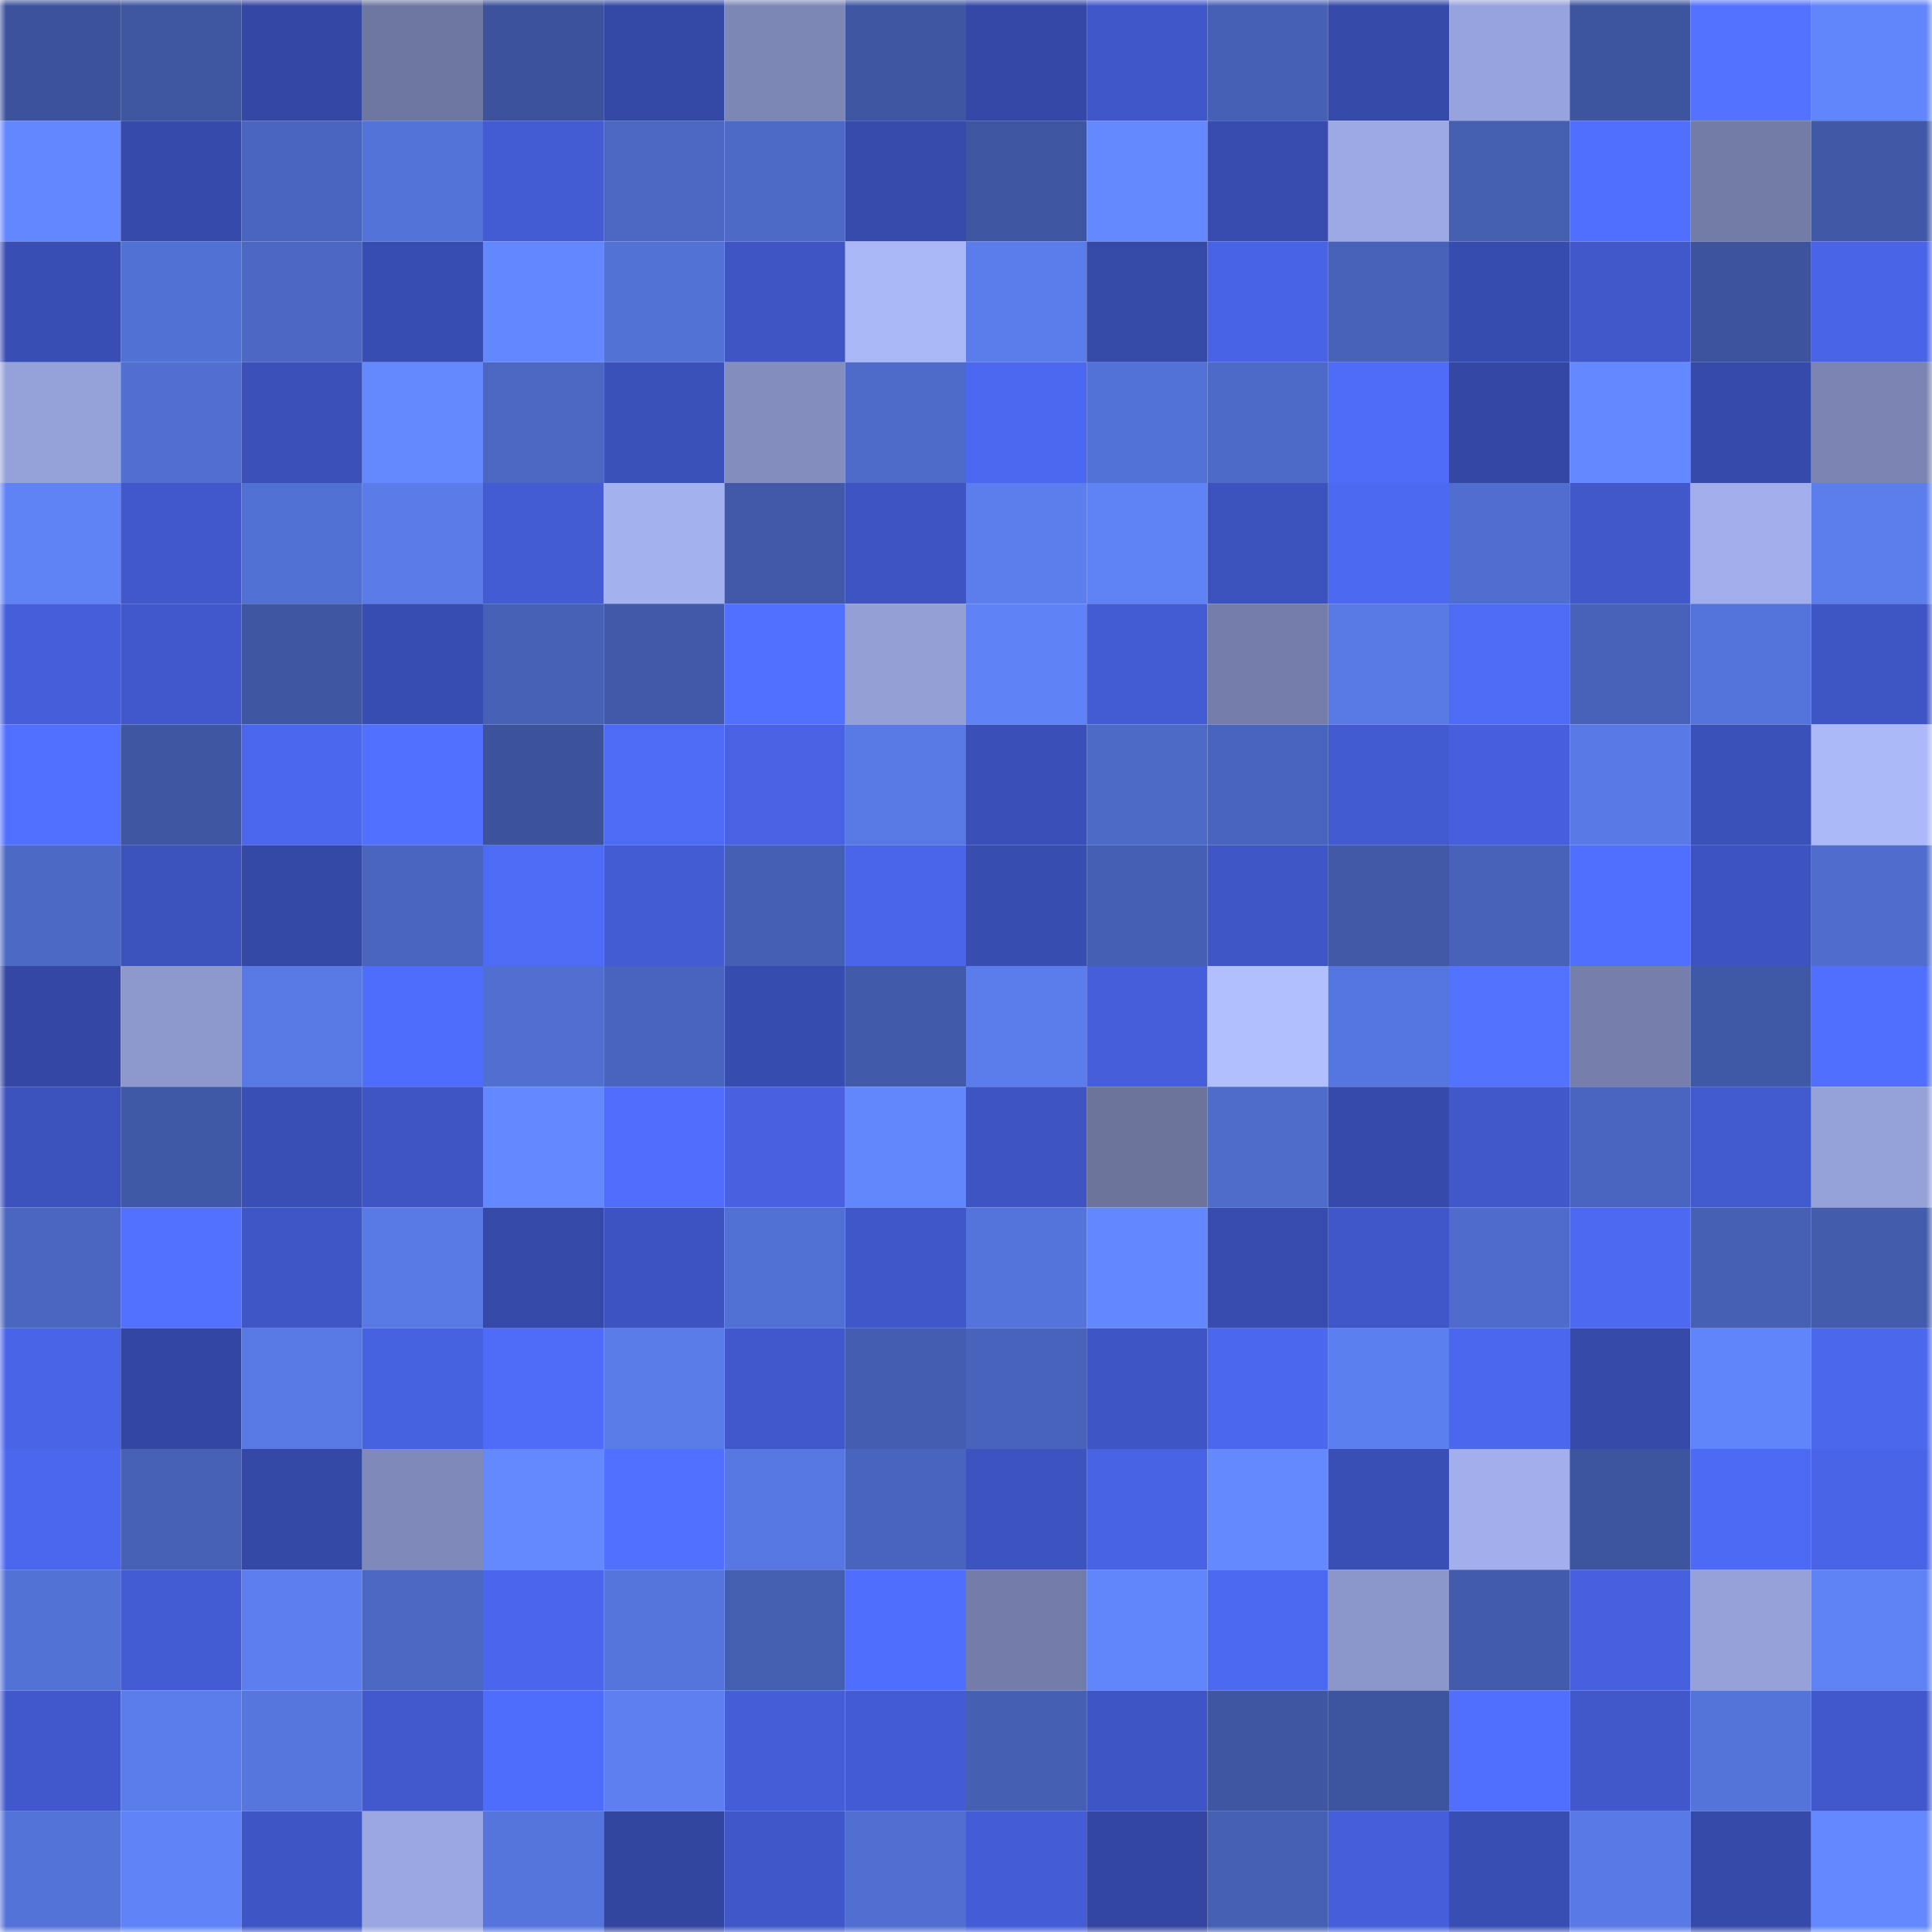 <svg viewBox="0 0 160 160" fill="none" role="img" xmlns="http://www.w3.org/2000/svg" width="240" height="240" name="ethereum%2C0x71a41517fe65890fe835d67fce17a9747112696c"><mask id="1505159065" mask-type="alpha" maskUnits="userSpaceOnUse" x="0" y="0" width="160" height="160"><rect width="160" height="160" fill="#FFFFFF"></rect></mask><g mask="url(#1505159065)"><rect x="0" y="0" width="10" height="10" fill="#3c539b"></rect><rect x="10" y="0" width="10" height="10" fill="#3e55a0"></rect><rect x="20" y="0" width="10" height="10" fill="#3447a4"></rect><rect x="30" y="0" width="10" height="10" fill="#6e77a0"></rect><rect x="40" y="0" width="10" height="10" fill="#3c539b"></rect><rect x="50" y="0" width="10" height="10" fill="#3448a6"></rect><rect x="60" y="0" width="10" height="10" fill="#7d87b6"></rect><rect x="70" y="0" width="10" height="10" fill="#3f56a3"></rect><rect x="80" y="0" width="10" height="10" fill="#3548a7"></rect><rect x="90" y="0" width="10" height="10" fill="#3f57c9"></rect><rect x="100" y="0" width="10" height="10" fill="#4660b5"></rect><rect x="110" y="0" width="10" height="10" fill="#3549a8"></rect><rect x="120" y="0" width="10" height="10" fill="#97a3dc"></rect><rect x="130" y="0" width="10" height="10" fill="#3d549e"></rect><rect x="140" y="0" width="10" height="10" fill="#5372ff"></rect><rect x="150" y="0" width="10" height="10" fill="#6185fa"></rect><rect x="0" y="10" width="10" height="10" fill="#6287fe"></rect><rect x="10" y="10" width="10" height="10" fill="#364aab"></rect><rect x="20" y="10" width="10" height="10" fill="#4a65bf"></rect><rect x="30" y="10" width="10" height="10" fill="#5473d8"></rect><rect x="40" y="10" width="10" height="10" fill="#435bd3"></rect><rect x="50" y="10" width="10" height="10" fill="#4b67c2"></rect><rect x="60" y="10" width="10" height="10" fill="#4d6ac7"></rect><rect x="70" y="10" width="10" height="10" fill="#374bad"></rect><rect x="80" y="10" width="10" height="10" fill="#3e55a1"></rect><rect x="90" y="10" width="10" height="10" fill="#6489ff"></rect><rect x="100" y="10" width="10" height="10" fill="#374cae"></rect><rect x="110" y="10" width="10" height="10" fill="#9da9e4"></rect><rect x="120" y="10" width="10" height="10" fill="#445eb0"></rect><rect x="130" y="10" width="10" height="10" fill="#516fff"></rect><rect x="140" y="10" width="10" height="10" fill="#737ca7"></rect><rect x="150" y="10" width="10" height="10" fill="#4058a6"></rect><rect x="0" y="20" width="10" height="10" fill="#394eb4"></rect><rect x="10" y="20" width="10" height="10" fill="#5271d4"></rect><rect x="20" y="20" width="10" height="10" fill="#4c68c4"></rect><rect x="30" y="20" width="10" height="10" fill="#384db2"></rect><rect x="40" y="20" width="10" height="10" fill="#6287ff"></rect><rect x="50" y="20" width="10" height="10" fill="#5372d6"></rect><rect x="60" y="20" width="10" height="10" fill="#3e55c3"></rect><rect x="70" y="20" width="10" height="10" fill="#a9b7f6"></rect><rect x="80" y="20" width="10" height="10" fill="#5b7dec"></rect><rect x="90" y="20" width="10" height="10" fill="#3549a7"></rect><rect x="100" y="20" width="10" height="10" fill="#4863e5"></rect><rect x="110" y="20" width="10" height="10" fill="#4762b8"></rect><rect x="120" y="20" width="10" height="10" fill="#374caf"></rect><rect x="130" y="20" width="10" height="10" fill="#4058ca"></rect><rect x="140" y="20" width="10" height="10" fill="#3d549d"></rect><rect x="150" y="20" width="10" height="10" fill="#4964e6"></rect><rect x="0" y="30" width="10" height="10" fill="#95a1d9"></rect><rect x="10" y="30" width="10" height="10" fill="#516fd1"></rect><rect x="20" y="30" width="10" height="10" fill="#3b50b9"></rect><rect x="30" y="30" width="10" height="10" fill="#6489ff"></rect><rect x="40" y="30" width="10" height="10" fill="#4b67c1"></rect><rect x="50" y="30" width="10" height="10" fill="#3b51ba"></rect><rect x="60" y="30" width="10" height="10" fill="#838dbe"></rect><rect x="70" y="30" width="10" height="10" fill="#4e6bca"></rect><rect x="80" y="30" width="10" height="10" fill="#4c68f0"></rect><rect x="90" y="30" width="10" height="10" fill="#5372d7"></rect><rect x="100" y="30" width="10" height="10" fill="#4d6ac8"></rect><rect x="110" y="30" width="10" height="10" fill="#4e6cf8"></rect><rect x="120" y="30" width="10" height="10" fill="#3347a3"></rect><rect x="130" y="30" width="10" height="10" fill="#6388ff"></rect><rect x="140" y="30" width="10" height="10" fill="#364aab"></rect><rect x="150" y="30" width="10" height="10" fill="#7b84b2"></rect><rect x="0" y="40" width="10" height="10" fill="#5f82f5"></rect><rect x="10" y="40" width="10" height="10" fill="#4058cc"></rect><rect x="20" y="40" width="10" height="10" fill="#5170d3"></rect><rect x="30" y="40" width="10" height="10" fill="#5a7be8"></rect><rect x="40" y="40" width="10" height="10" fill="#435cd3"></rect><rect x="50" y="40" width="10" height="10" fill="#a4b1ef"></rect><rect x="60" y="40" width="10" height="10" fill="#4159a8"></rect><rect x="70" y="40" width="10" height="10" fill="#3d54c1"></rect><rect x="80" y="40" width="10" height="10" fill="#5b7eec"></rect><rect x="90" y="40" width="10" height="10" fill="#5f82f5"></rect><rect x="100" y="40" width="10" height="10" fill="#3c52bd"></rect><rect x="110" y="40" width="10" height="10" fill="#4c69f1"></rect><rect x="120" y="40" width="10" height="10" fill="#506ecf"></rect><rect x="130" y="40" width="10" height="10" fill="#4058ca"></rect><rect x="140" y="40" width="10" height="10" fill="#a2aeeb"></rect><rect x="150" y="40" width="10" height="10" fill="#5c7eed"></rect><rect x="0" y="50" width="10" height="10" fill="#455eda"></rect><rect x="10" y="50" width="10" height="10" fill="#4058cc"></rect><rect x="20" y="50" width="10" height="10" fill="#3f57a3"></rect><rect x="30" y="50" width="10" height="10" fill="#384db2"></rect><rect x="40" y="50" width="10" height="10" fill="#4761b7"></rect><rect x="50" y="50" width="10" height="10" fill="#4159a8"></rect><rect x="60" y="50" width="10" height="10" fill="#5270ff"></rect><rect x="70" y="50" width="10" height="10" fill="#939fd5"></rect><rect x="80" y="50" width="10" height="10" fill="#5f83f7"></rect><rect x="90" y="50" width="10" height="10" fill="#435bd3"></rect><rect x="100" y="50" width="10" height="10" fill="#757eaa"></rect><rect x="110" y="50" width="10" height="10" fill="#597ae5"></rect><rect x="120" y="50" width="10" height="10" fill="#4e6bf6"></rect><rect x="130" y="50" width="10" height="10" fill="#4762b8"></rect><rect x="140" y="50" width="10" height="10" fill="#5474db"></rect><rect x="150" y="50" width="10" height="10" fill="#3e55c4"></rect><rect x="0" y="60" width="10" height="10" fill="#5270ff"></rect><rect x="10" y="60" width="10" height="10" fill="#3f57a3"></rect><rect x="20" y="60" width="10" height="10" fill="#4b67ee"></rect><rect x="30" y="60" width="10" height="10" fill="#5270ff"></rect><rect x="40" y="60" width="10" height="10" fill="#3c539b"></rect><rect x="50" y="60" width="10" height="10" fill="#4e6bf5"></rect><rect x="60" y="60" width="10" height="10" fill="#4862e3"></rect><rect x="70" y="60" width="10" height="10" fill="#5879e3"></rect><rect x="80" y="60" width="10" height="10" fill="#3a50b8"></rect><rect x="90" y="60" width="10" height="10" fill="#4d6ac7"></rect><rect x="100" y="60" width="10" height="10" fill="#4964bc"></rect><rect x="110" y="60" width="10" height="10" fill="#425ad0"></rect><rect x="120" y="60" width="10" height="10" fill="#4660dd"></rect><rect x="130" y="60" width="10" height="10" fill="#597ae6"></rect><rect x="140" y="60" width="10" height="10" fill="#3b51ba"></rect><rect x="150" y="60" width="10" height="10" fill="#acb9f9"></rect><rect x="0" y="70" width="10" height="10" fill="#4c69c5"></rect><rect x="10" y="70" width="10" height="10" fill="#3b51bb"></rect><rect x="20" y="70" width="10" height="10" fill="#3448a6"></rect><rect x="30" y="70" width="10" height="10" fill="#4965be"></rect><rect x="40" y="70" width="10" height="10" fill="#4e6bf6"></rect><rect x="50" y="70" width="10" height="10" fill="#435cd4"></rect><rect x="60" y="70" width="10" height="10" fill="#455fb4"></rect><rect x="70" y="70" width="10" height="10" fill="#4a65e9"></rect><rect x="80" y="70" width="10" height="10" fill="#384db0"></rect><rect x="90" y="70" width="10" height="10" fill="#455fb4"></rect><rect x="100" y="70" width="10" height="10" fill="#3f56c6"></rect><rect x="110" y="70" width="10" height="10" fill="#4159a7"></rect><rect x="120" y="70" width="10" height="10" fill="#4762b8"></rect><rect x="130" y="70" width="10" height="10" fill="#516fff"></rect><rect x="140" y="70" width="10" height="10" fill="#3d53c0"></rect><rect x="150" y="70" width="10" height="10" fill="#4f6dcd"></rect><rect x="0" y="80" width="10" height="10" fill="#3447a3"></rect><rect x="10" y="80" width="10" height="10" fill="#8d98cd"></rect><rect x="20" y="80" width="10" height="10" fill="#5878e3"></rect><rect x="30" y="80" width="10" height="10" fill="#4f6dfb"></rect><rect x="40" y="80" width="10" height="10" fill="#516fd1"></rect><rect x="50" y="80" width="10" height="10" fill="#4964bc"></rect><rect x="60" y="80" width="10" height="10" fill="#374caf"></rect><rect x="70" y="80" width="10" height="10" fill="#415aa9"></rect><rect x="80" y="80" width="10" height="10" fill="#5b7deb"></rect><rect x="90" y="80" width="10" height="10" fill="#455ed9"></rect><rect x="100" y="80" width="10" height="10" fill="#b2bfff"></rect><rect x="110" y="80" width="10" height="10" fill="#5676df"></rect><rect x="120" y="80" width="10" height="10" fill="#5373ff"></rect><rect x="130" y="80" width="10" height="10" fill="#767fab"></rect><rect x="140" y="80" width="10" height="10" fill="#4059a7"></rect><rect x="150" y="80" width="10" height="10" fill="#516fff"></rect><rect x="0" y="90" width="10" height="10" fill="#3b52bc"></rect><rect x="10" y="90" width="10" height="10" fill="#4059a7"></rect><rect x="20" y="90" width="10" height="10" fill="#394fb5"></rect><rect x="30" y="90" width="10" height="10" fill="#3e55c3"></rect><rect x="40" y="90" width="10" height="10" fill="#6388ff"></rect><rect x="50" y="90" width="10" height="10" fill="#506dfc"></rect><rect x="60" y="90" width="10" height="10" fill="#4761e0"></rect><rect x="70" y="90" width="10" height="10" fill="#6287fd"></rect><rect x="80" y="90" width="10" height="10" fill="#3d54c2"></rect><rect x="90" y="90" width="10" height="10" fill="#6c749c"></rect><rect x="100" y="90" width="10" height="10" fill="#4e6cca"></rect><rect x="110" y="90" width="10" height="10" fill="#364aab"></rect><rect x="120" y="90" width="10" height="10" fill="#4058ca"></rect><rect x="130" y="90" width="10" height="10" fill="#4a65bf"></rect><rect x="140" y="90" width="10" height="10" fill="#415ace"></rect><rect x="150" y="90" width="10" height="10" fill="#95a1d9"></rect><rect x="0" y="100" width="10" height="10" fill="#4a66bf"></rect><rect x="10" y="100" width="10" height="10" fill="#5271ff"></rect><rect x="20" y="100" width="10" height="10" fill="#3e56c6"></rect><rect x="30" y="100" width="10" height="10" fill="#597ae5"></rect><rect x="40" y="100" width="10" height="10" fill="#3549a9"></rect><rect x="50" y="100" width="10" height="10" fill="#3d53c0"></rect><rect x="60" y="100" width="10" height="10" fill="#5170d3"></rect><rect x="70" y="100" width="10" height="10" fill="#3f57c8"></rect><rect x="80" y="100" width="10" height="10" fill="#5574db"></rect><rect x="90" y="100" width="10" height="10" fill="#6287fe"></rect><rect x="100" y="100" width="10" height="10" fill="#384cb0"></rect><rect x="110" y="100" width="10" height="10" fill="#4057c9"></rect><rect x="120" y="100" width="10" height="10" fill="#4f6ccc"></rect><rect x="130" y="100" width="10" height="10" fill="#4d69f2"></rect><rect x="140" y="100" width="10" height="10" fill="#4660b4"></rect><rect x="150" y="100" width="10" height="10" fill="#435cac"></rect><rect x="0" y="110" width="10" height="10" fill="#4964e6"></rect><rect x="10" y="110" width="10" height="10" fill="#3346a1"></rect><rect x="20" y="110" width="10" height="10" fill="#5879e3"></rect><rect x="30" y="110" width="10" height="10" fill="#4762e1"></rect><rect x="40" y="110" width="10" height="10" fill="#4e6cf8"></rect><rect x="50" y="110" width="10" height="10" fill="#5a7ce9"></rect><rect x="60" y="110" width="10" height="10" fill="#4058cb"></rect><rect x="70" y="110" width="10" height="10" fill="#445db0"></rect><rect x="80" y="110" width="10" height="10" fill="#4863bb"></rect><rect x="90" y="110" width="10" height="10" fill="#3e56c5"></rect><rect x="100" y="110" width="10" height="10" fill="#4b67ee"></rect><rect x="110" y="110" width="10" height="10" fill="#5c7fef"></rect><rect x="120" y="110" width="10" height="10" fill="#4b67ed"></rect><rect x="130" y="110" width="10" height="10" fill="#3549a9"></rect><rect x="140" y="110" width="10" height="10" fill="#6084f9"></rect><rect x="150" y="110" width="10" height="10" fill="#4b67ec"></rect><rect x="0" y="120" width="10" height="10" fill="#4b67ee"></rect><rect x="10" y="120" width="10" height="10" fill="#4761b7"></rect><rect x="20" y="120" width="10" height="10" fill="#3448a6"></rect><rect x="30" y="120" width="10" height="10" fill="#808aba"></rect><rect x="40" y="120" width="10" height="10" fill="#6489ff"></rect><rect x="50" y="120" width="10" height="10" fill="#5270ff"></rect><rect x="60" y="120" width="10" height="10" fill="#5778e2"></rect><rect x="70" y="120" width="10" height="10" fill="#4964bd"></rect><rect x="80" y="120" width="10" height="10" fill="#3d53c0"></rect><rect x="90" y="120" width="10" height="10" fill="#4863e3"></rect><rect x="100" y="120" width="10" height="10" fill="#6489ff"></rect><rect x="110" y="120" width="10" height="10" fill="#394fb5"></rect><rect x="120" y="120" width="10" height="10" fill="#a3afec"></rect><rect x="130" y="120" width="10" height="10" fill="#3d549e"></rect><rect x="140" y="120" width="10" height="10" fill="#4d6af4"></rect><rect x="150" y="120" width="10" height="10" fill="#4964e6"></rect><rect x="0" y="130" width="10" height="10" fill="#5372d6"></rect><rect x="10" y="130" width="10" height="10" fill="#435bd3"></rect><rect x="20" y="130" width="10" height="10" fill="#5c7eee"></rect><rect x="30" y="130" width="10" height="10" fill="#4b67c1"></rect><rect x="40" y="130" width="10" height="10" fill="#4b66ec"></rect><rect x="50" y="130" width="10" height="10" fill="#5575dc"></rect><rect x="60" y="130" width="10" height="10" fill="#445eb0"></rect><rect x="70" y="130" width="10" height="10" fill="#506efd"></rect><rect x="80" y="130" width="10" height="10" fill="#747da9"></rect><rect x="90" y="130" width="10" height="10" fill="#6185fb"></rect><rect x="100" y="130" width="10" height="10" fill="#4c69f1"></rect><rect x="110" y="130" width="10" height="10" fill="#8b96ca"></rect><rect x="120" y="130" width="10" height="10" fill="#425bac"></rect><rect x="130" y="130" width="10" height="10" fill="#4660de"></rect><rect x="140" y="130" width="10" height="10" fill="#95a1d8"></rect><rect x="150" y="130" width="10" height="10" fill="#5e82f4"></rect><rect x="0" y="140" width="10" height="10" fill="#4058cb"></rect><rect x="10" y="140" width="10" height="10" fill="#5b7deb"></rect><rect x="20" y="140" width="10" height="10" fill="#5676de"></rect><rect x="30" y="140" width="10" height="10" fill="#4159cd"></rect><rect x="40" y="140" width="10" height="10" fill="#4f6dfb"></rect><rect x="50" y="140" width="10" height="10" fill="#5d7ff0"></rect><rect x="60" y="140" width="10" height="10" fill="#445ed8"></rect><rect x="70" y="140" width="10" height="10" fill="#435cd5"></rect><rect x="80" y="140" width="10" height="10" fill="#455fb2"></rect><rect x="90" y="140" width="10" height="10" fill="#3e56c5"></rect><rect x="100" y="140" width="10" height="10" fill="#3f56a2"></rect><rect x="110" y="140" width="10" height="10" fill="#3d549e"></rect><rect x="120" y="140" width="10" height="10" fill="#516fff"></rect><rect x="130" y="140" width="10" height="10" fill="#4058ca"></rect><rect x="140" y="140" width="10" height="10" fill="#5474d9"></rect><rect x="150" y="140" width="10" height="10" fill="#4058cb"></rect><rect x="0" y="150" width="10" height="10" fill="#5473d9"></rect><rect x="10" y="150" width="10" height="10" fill="#6084f8"></rect><rect x="20" y="150" width="10" height="10" fill="#3e55c5"></rect><rect x="30" y="150" width="10" height="10" fill="#9ba7e1"></rect><rect x="40" y="150" width="10" height="10" fill="#5575dd"></rect><rect x="50" y="150" width="10" height="10" fill="#32459f"></rect><rect x="60" y="150" width="10" height="10" fill="#3f57c8"></rect><rect x="70" y="150" width="10" height="10" fill="#506fd0"></rect><rect x="80" y="150" width="10" height="10" fill="#445dd7"></rect><rect x="90" y="150" width="10" height="10" fill="#3346a1"></rect><rect x="100" y="150" width="10" height="10" fill="#4660b4"></rect><rect x="110" y="150" width="10" height="10" fill="#455fda"></rect><rect x="120" y="150" width="10" height="10" fill="#394eb3"></rect><rect x="130" y="150" width="10" height="10" fill="#597ae6"></rect><rect x="140" y="150" width="10" height="10" fill="#364aa9"></rect><rect x="150" y="150" width="10" height="10" fill="#6388ff"></rect></g></svg>